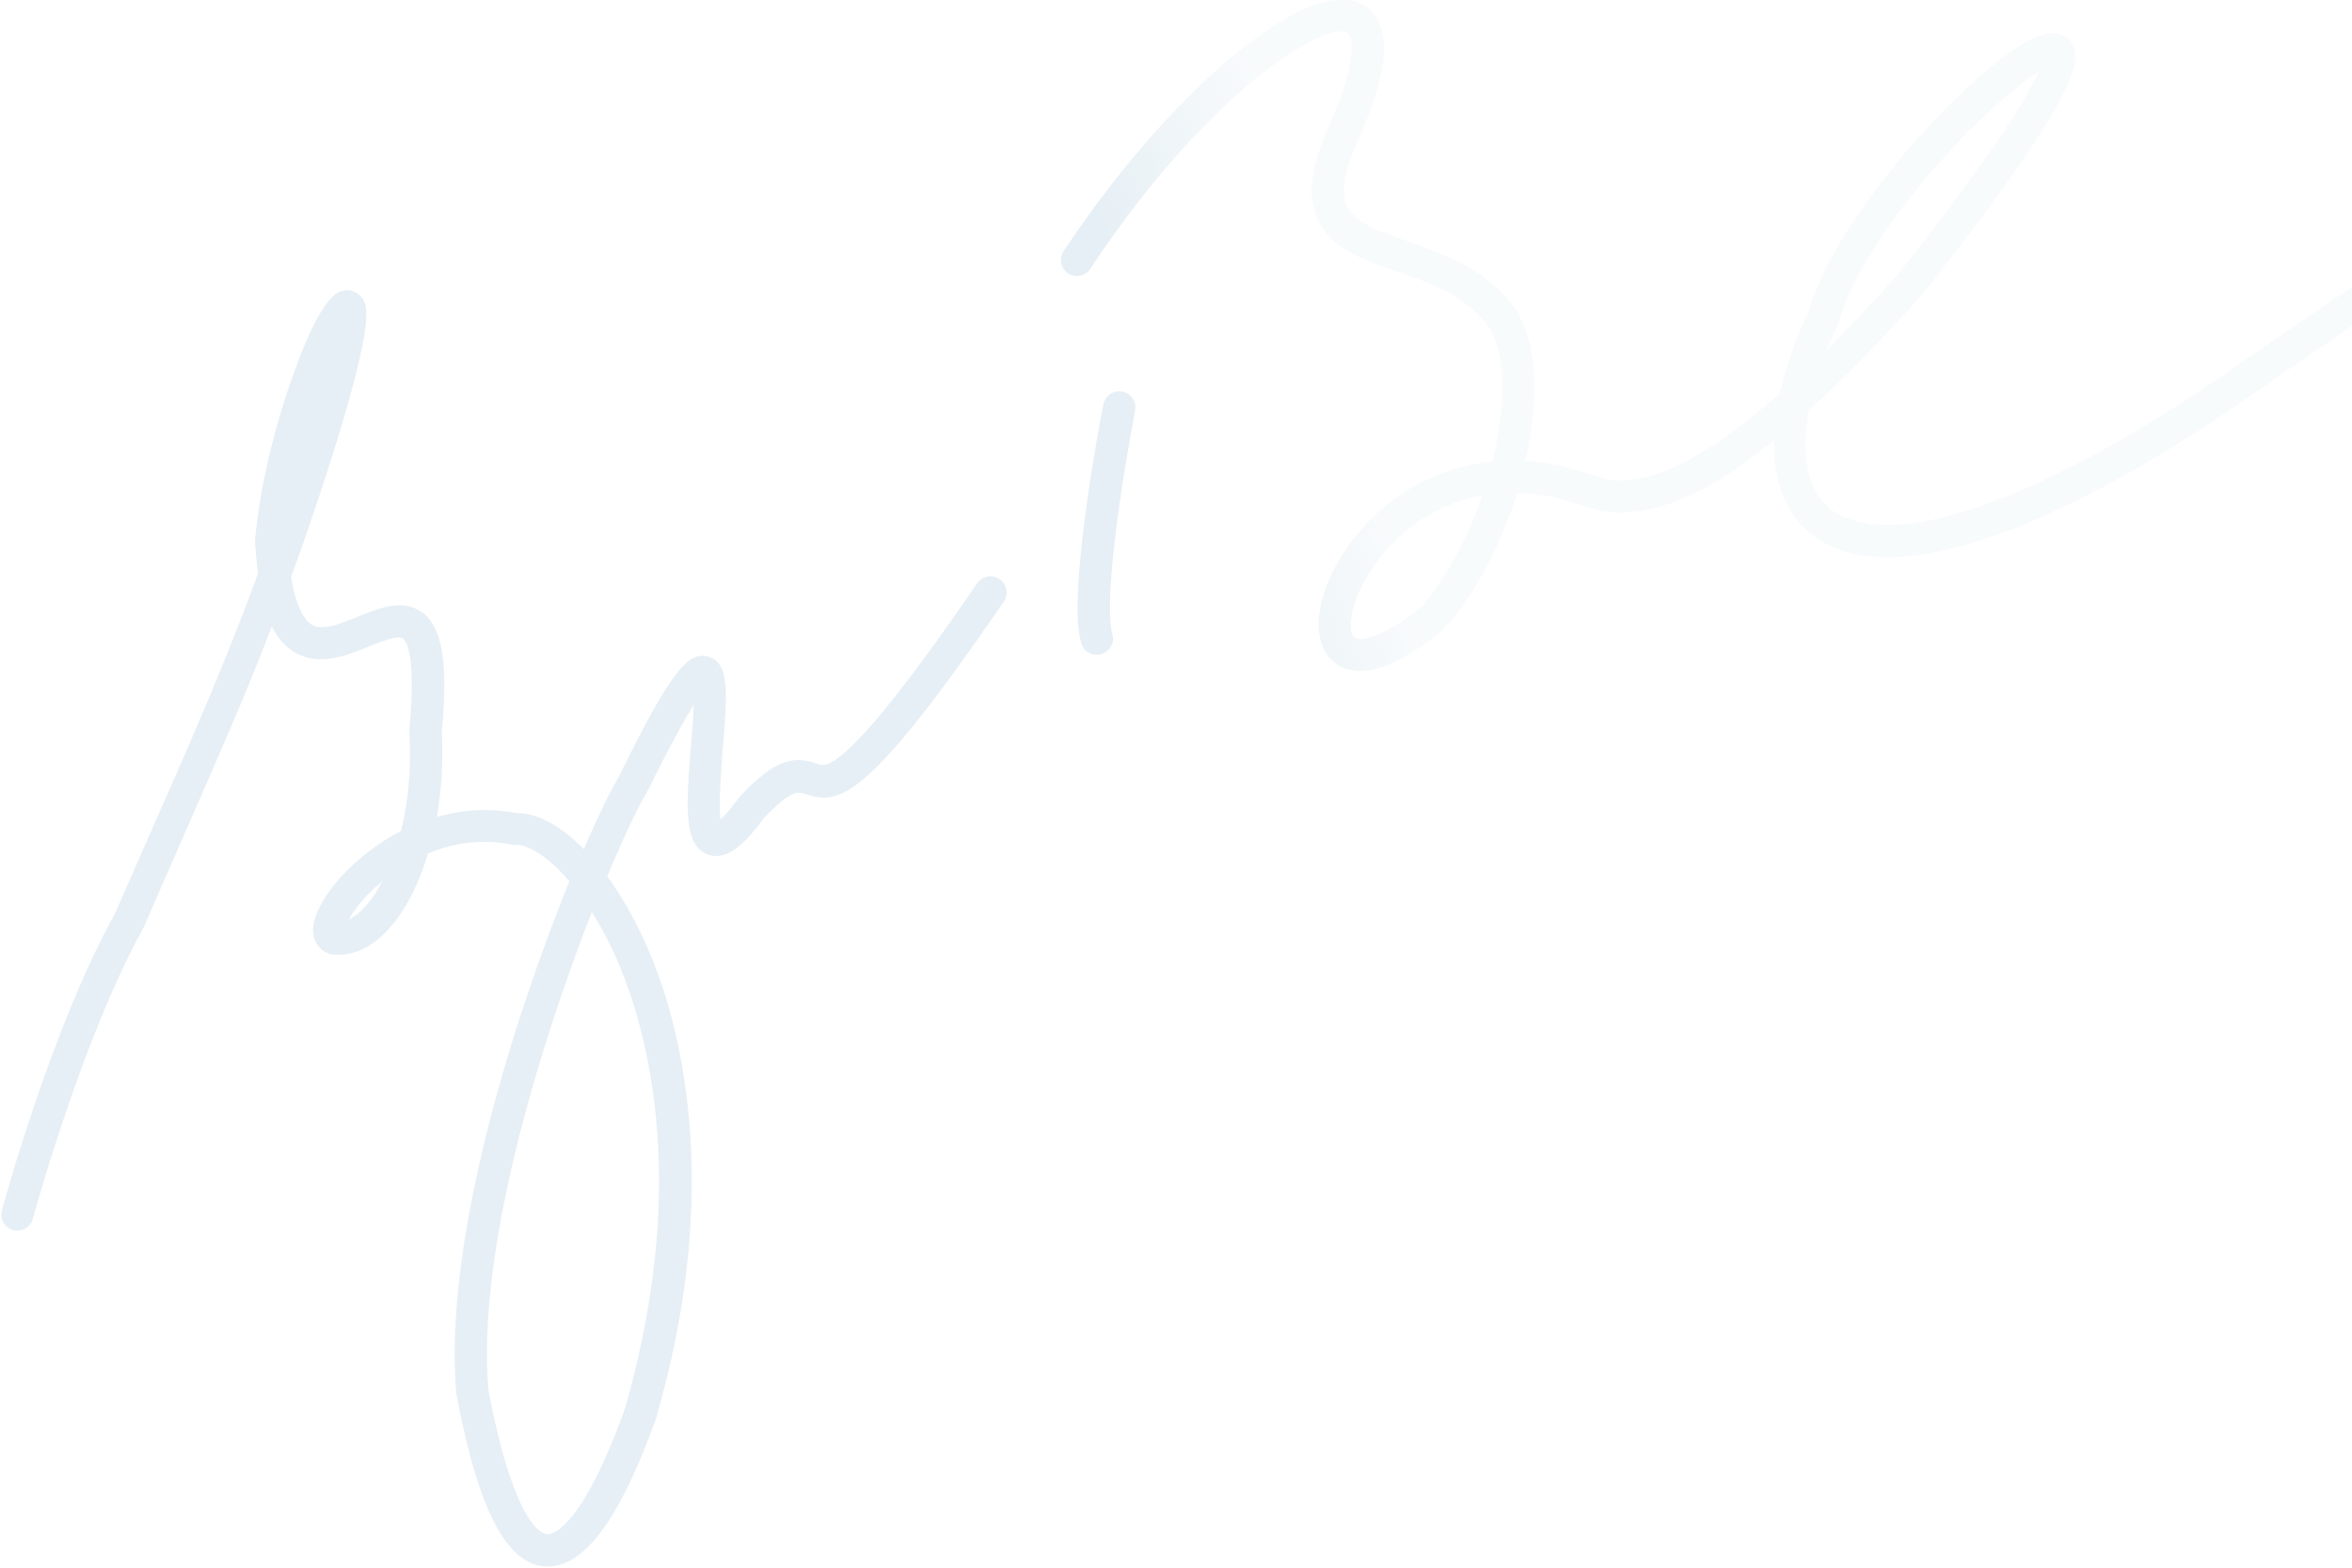 <svg xmlns="http://www.w3.org/2000/svg" xml:space="preserve" style="enable-background:new 0 0 732 488" viewBox="0 0 732 488"><g transform="translate(-708 -2635)"><linearGradient id="a" x1="115.405" x2="115.471" y1="5373.553" y2="5373.553" gradientTransform="matrix(826.225 -236.916 -108.05 -376.815 486344.969 2055029.75)" gradientUnits="userSpaceOnUse"><stop offset="0" style="stop-color:#c9dde9;stop-opacity:.45"/><stop offset="1" style="stop-color:#c9dde9;stop-opacity:.12"/></linearGradient><path d="M878.6 3122.6h-1.1c-12-.9-20.7-17.9-27.4-53.3l-.1-.5c-4.1-48 18.2-117.5 35.2-159.5-7.4-8.6-13.6-11.5-16.7-11.3h-.6l-.6-.1c-10-2-18.9-.2-26.1 2.8-3.2 10.7-8 19.6-14 25.3-4.9 4.6-10.3 6.7-15.6 6.1h-.4l-.4-.1c-3.5-1-6.4-4.6-5-10.3 1.9-7.9 12.2-20.4 27-28 2.2-8.8 3.3-19.2 2.6-30.7v-.8c2.2-23.4-1-27.7-2-28.5-1.5-1.1-6.7 1-10.5 2.5-7.1 2.9-15.9 6.5-23.6 1.6-2.7-1.7-4.9-4.3-6.7-7.8-8.6 22.5-17.4 42.2-27.8 66-3.8 8.6-7.7 17.6-12 27.5l-.2.4c-19.2 34.7-34.2 89.9-34.4 90.5-.7 2.7-3.5 4.2-6.1 3.5-2.7-.7-4.2-3.5-3.5-6.1.6-2.3 15.4-56.7 35.2-92.5 4.3-9.8 8.2-18.7 12-27.3 12.4-28.1 22.2-50.5 32.5-78.4-.4-3.1-.7-6.4-.9-10v-.8c2-21 8-40.3 11.4-49.9 5.8-16.5 10.9-25.6 15.1-27.2 2.1-.8 4.4-.3 6 1.2 2.5 2.3 5.8 5.5-10.1 55.1-3.9 11.9-7.5 22.6-11.2 32.6 1.7 10.2 4.5 13.6 6.3 14.8 3.3 2.1 9-.2 14.4-2.4 6.7-2.7 14.2-5.8 20.2-1.3 6.2 4.6 8 15.7 6 37.1.5 9.1-.1 18.1-1.5 26.5 7.6-2.2 16-2.9 24.8-1.2h.2c6.3 0 13.6 4 20.7 11.2 4.5-10.5 8.5-18.5 11-22.7 16.6-34 21.8-38.8 27.7-37.2 6.7 1.9 6 11.1 4.6 27.9-.5 6.5-1.4 17.6-.8 22.8 1.2-1.1 3.1-3.1 5.7-6.7l.4-.5c11-11.7 16.6-12.6 23.6-10.3 2.3.8 3.8 1.3 9.5-3.8 8.5-7.6 21.8-24.6 40.7-52.2 1.6-2.3 4.7-2.9 7-1.3 2.3 1.6 2.9 4.7 1.3 7-42.7 62.3-51.2 63.3-61.6 59.9-2.4-.8-4.5-1.5-13 7.4-5.4 7.3-11.3 13.7-17.5 11.4-7.5-2.8-6.9-14.3-5.2-34.5.3-3.6.7-8.2.8-12.1-2.8 4.5-7.3 12.5-14.3 26.7l-.2.4c-2.7 4.4-7.2 13.8-12.4 26.3 7.5 10.3 18.7 30 23.7 61.6 5.3 32.9 2.5 69-8.5 107.1l-.1.3c-5 13.9-10.1 24.8-15.1 32.3-6.1 9-12.1 13.5-18.4 13.5zm-18.6-54.9c8 42 16.6 44.8 18.3 44.9 1 .1 10.2-.3 24.2-39.1 10.5-36.6 13.2-71.2 8.1-102.6-4-24.8-11.9-41.7-18.4-52-16.1 41.2-35.9 105.2-32.2 148.8zm-33-158.4c-5.6 4.6-8.9 9.1-10.5 12 1.4-.7 2.8-1.7 3.8-2.7 2.3-2.1 4.6-5.3 6.7-9.3zm304.2-65.4c-3.6 0-6.3-1.2-8.2-2.9-6.7-5.6-6-18.3 1.6-31.4 3.9-6.7 12.9-19 29.4-26.2 5.8-2.5 12-4.1 18.4-4.7 2.4-9.7 3.6-19.2 3-27.3-.6-8.4-3-14.6-7-18l-.4-.4c-6.6-7-16.1-10.3-25.2-13.4-10.6-3.7-20.6-7.1-24.8-16.4-3-6.6-2.2-15 2.2-25.8l.1-.2c10.8-23.4 8.7-31 7-32-6.6-3.7-42.9 17.5-80 73.5-1.5 2.3-4.6 2.9-6.9 1.4-2.3-1.5-2.9-4.6-1.4-6.9 16-24.1 34.6-45.6 52.3-60.4 12.8-10.7 30.3-22.2 40.9-16.3 14.2 7.9 1.5 35.5-2.7 44.8-3.3 8-4 14-2.3 17.8 2.4 5.3 10.1 7.9 18.9 11 9.7 3.4 20.7 7.2 29 15.8 6 5.2 9.5 13.6 10.3 24.7.6 8.5-.4 18.1-2.6 27.9 7.1.4 14.3 2 21.7 4.7 13.4 4.9 32.4-3.6 57.4-25.7 1.8-8.1 4.8-16.8 9.1-25.9 9.3-32.8 59-84.4 74.6-86.3 3.2-.4 5.9.9 7.3 3.4 2.1 3.7 1.5 9.4-8.1 25-7.8 12.7-20.7 30.4-38.2 52.6l-.2.2c-12.9 14.5-24.7 26.6-35.5 36.3-2.4 13.6-.4 24.3 6.1 30.1 7.5 6.6 33.3 16.5 111.3-33.3 4.6-3 11.1-7.5 18.8-12.8 32.4-22.4 81.4-56.4 107.2-60.7 2.7-.5 5.3 1.4 5.8 4.1.5 2.7-1.4 5.3-4.1 5.8-23.6 4-73.4 38.5-103.1 59.1-7.7 5.3-14.3 9.9-19 13-48 30.7-78.8 40.4-98.5 40.4-11.8 0-19.6-3.5-24.8-8.1-7.2-6.3-10.7-16.1-10.5-28.2-24.4 19.7-43.4 26-59 20.4-7.5-2.7-14.5-4-20.9-4.2-4.9 15.8-12.8 31.2-22.3 41.9l-.3.3-.3.3c-11.9 9.9-20.3 13-26.1 13zm38.1-54.6c-17 3-29.3 14-36 25.5-6 10.3-5.4 17.4-3.8 18.7 1.2 1 7.4 1.3 21.1-9.9 7.6-8.9 14.2-21.3 18.7-34.3zm173.1-131.9c-5.8 3.7-16.2 12.1-28.9 26.1-17 18.7-29.4 37.9-33 51.3l-.1.4-.2.4c-1.3 2.7-2.5 5.5-3.5 8.1 7-7 14.4-14.8 22.2-23.6 30.5-38.7 40.4-55.6 43.5-62.7zm-293.1 181.4c-2.2 0-4.2-1.4-4.8-3.6-4.4-15.2 5.7-68.3 6.9-74.3.5-2.7 3.2-4.5 5.9-4s4.5 3.1 4 5.9c-4.4 22.6-9.9 59.8-7.1 69.6.8 2.7-.8 5.4-3.4 6.2-.6.2-1.1.2-1.5.2z" style="fill:url(#a)"/></g></svg>